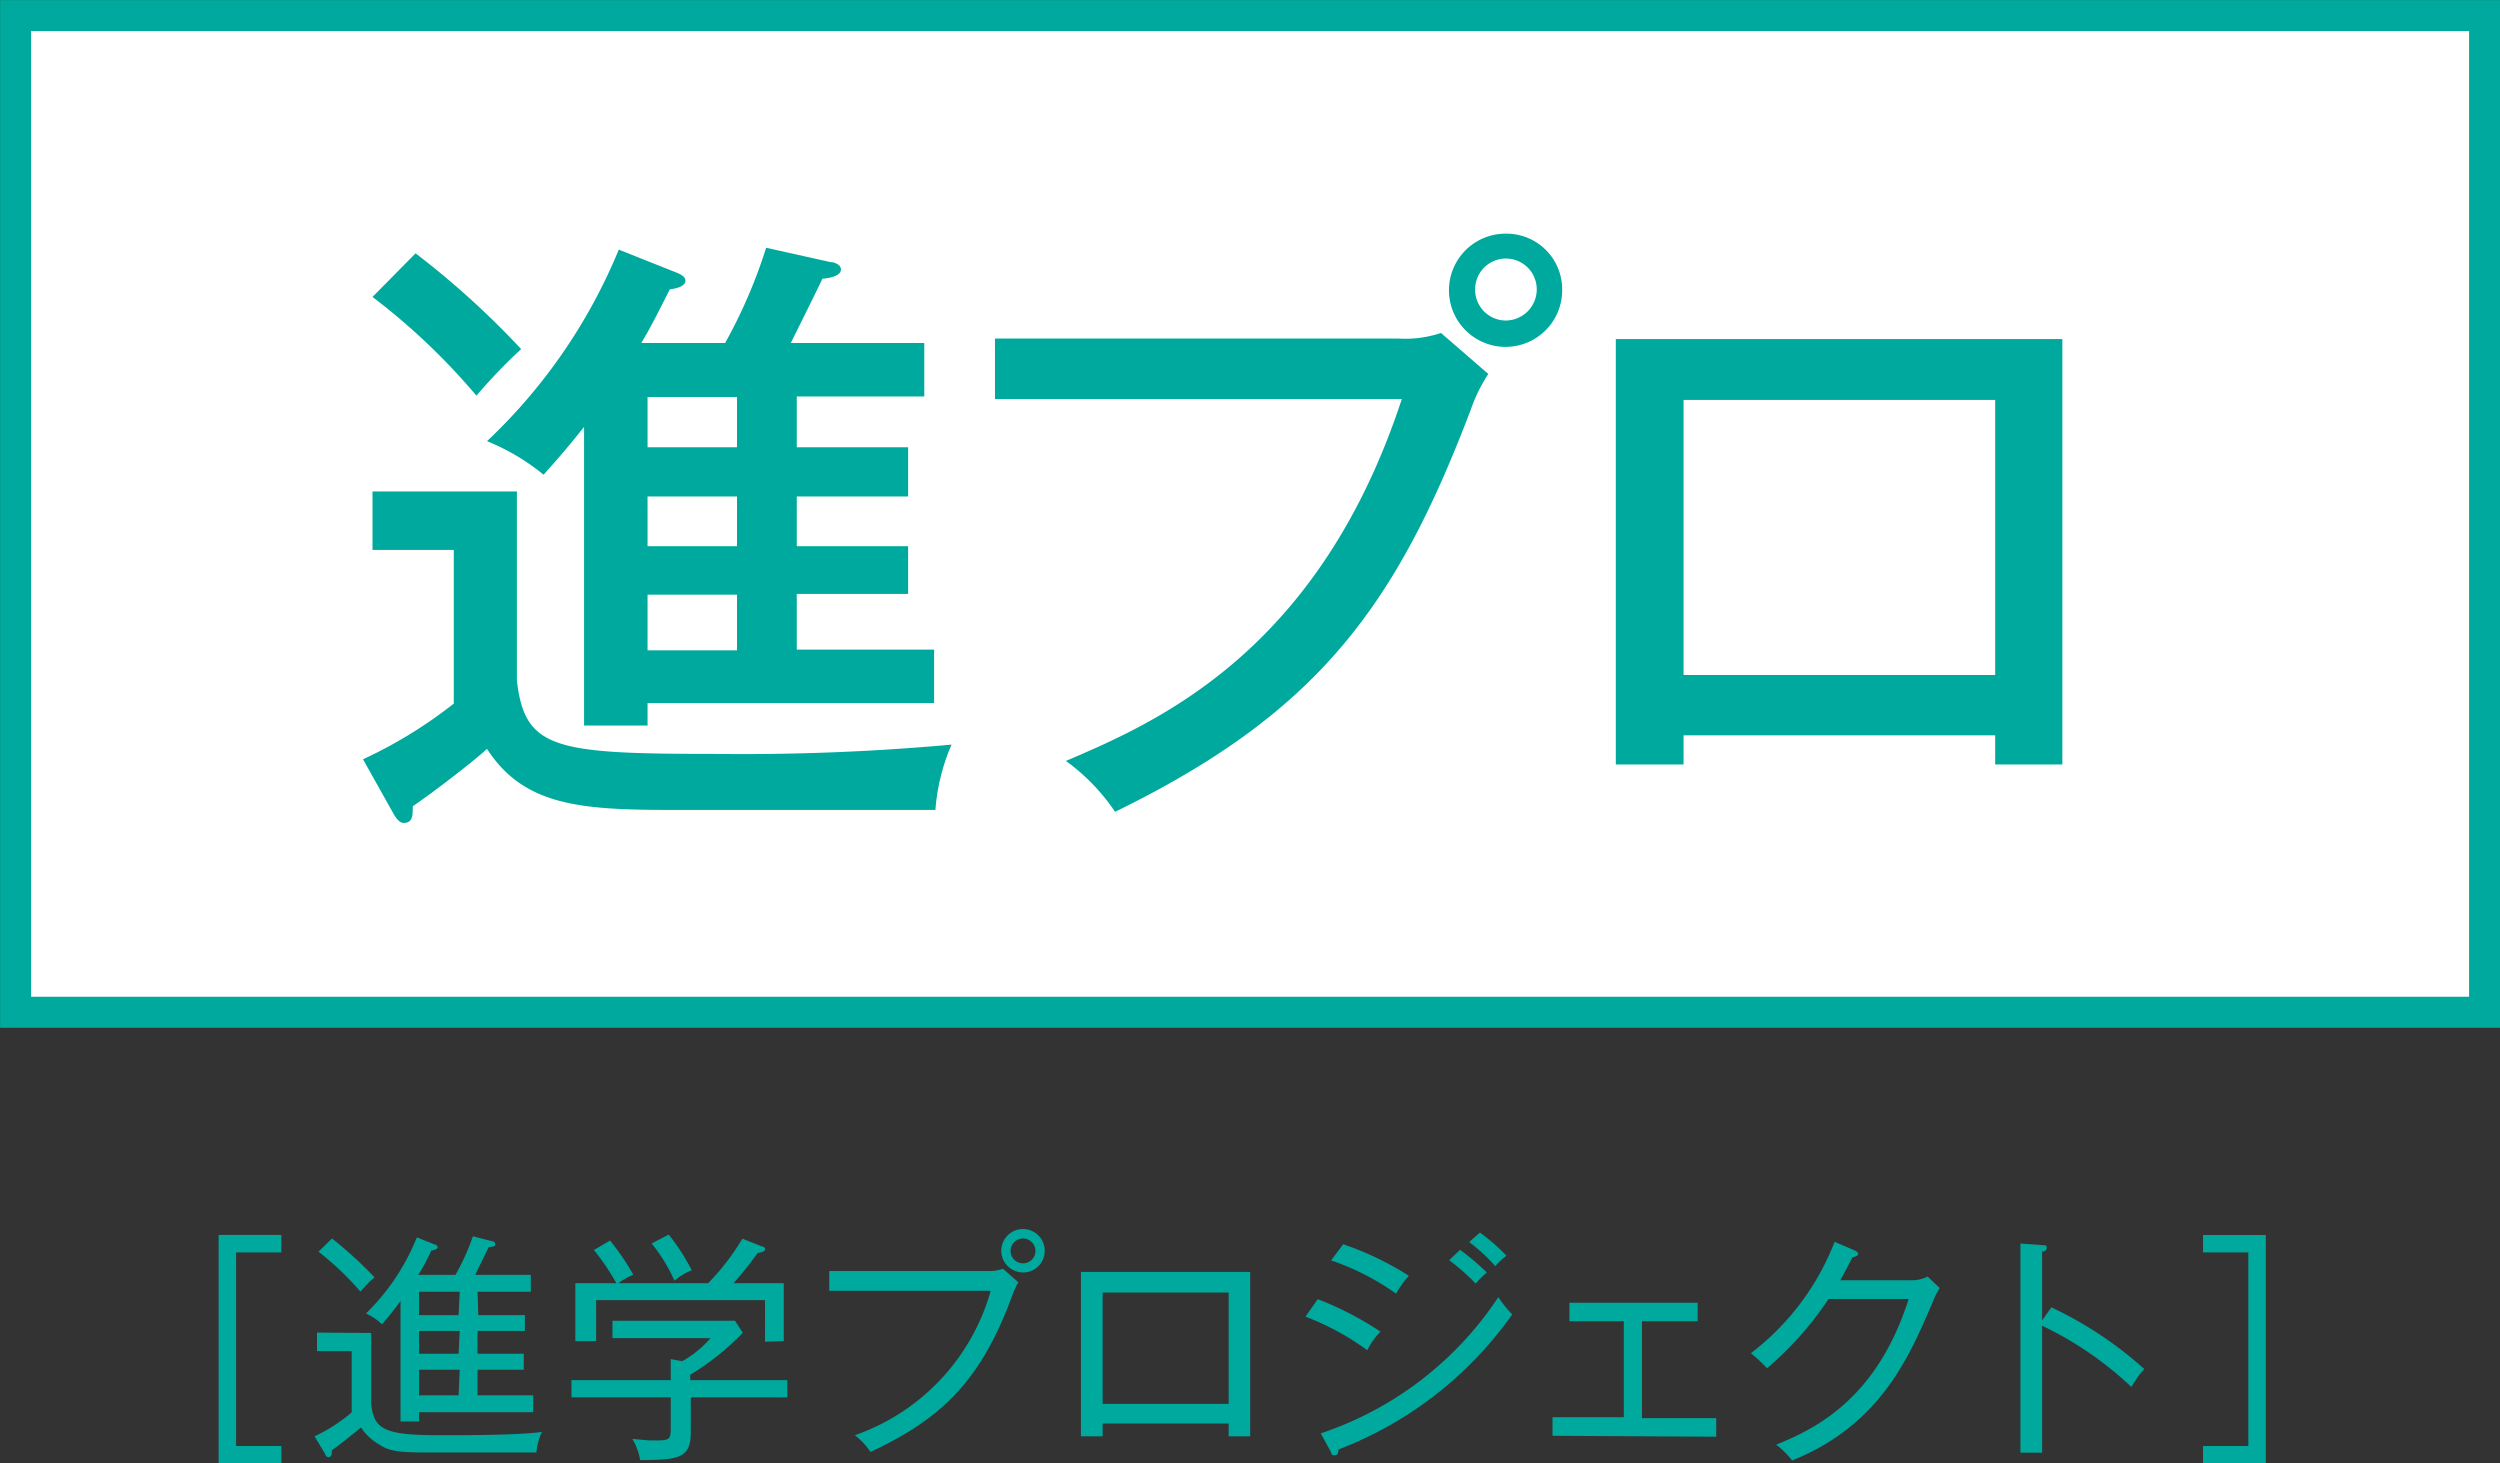 <svg xmlns="http://www.w3.org/2000/svg" viewBox="0 0 134.7 78.84"><rect x="0" y="0" width="134.7" height="78.84" fill="#333333" stroke="none"/><defs><style>.a{fill:#00a99d;}.b{fill:#fff;stroke:#00a99d;stroke-miterlimit:10;stroke-width:1.67px;}</style></defs><path class="a" d="M11.78,78.84V66.54h3.38v.94H12.72V77.91h2.44v.93Z"/><path class="a" d="M20,71.82v3.82c.15,1.38.69,1.69,3.7,1.69,1.41,0,4.27,0,5.5-.18a3.43,3.43,0,0,0-.3,1.11H23.45c-1.67,0-2.39,0-3-.42a2.89,2.89,0,0,1-1-.93c-.25.21-1.13.93-1.57,1.23,0,.16,0,.37-.17.37s-.18-.16-.2-.18l-.56-.94a9.13,9.13,0,0,0,2-1.29v-3.3H17.08v-1Zm-2.11-5.09a22.22,22.22,0,0,1,2.29,2.09,6.18,6.18,0,0,0-.76.77,15.88,15.88,0,0,0-2.26-2.15Zm7.88,4.13h2.51v.85H25.73v1.23h2.49v.86H25.73v1.38h3v.91H22.58v.5h-1v-6.5a13.51,13.51,0,0,1-1,1.26,3.25,3.25,0,0,0-.86-.58,11.92,11.92,0,0,0,2.74-4.1l.95.38c.08,0,.17.08.17.16s-.17.15-.34.17a11.12,11.12,0,0,1-.7,1.31h2a12,12,0,0,0,.94-2.08l1,.26c.09,0,.21.06.21.17s-.11.14-.35.15c-.13.24-.63,1.29-.74,1.5h3v.91H25.73Zm-1-1.26H22.58v1.26h2.13Zm0,2.11H22.58v1.23h2.13Zm0,2.09H22.58v1.38h2.13Z"/><path class="a" d="M37.22,75.29v1.89c0,1.4-.67,1.48-2.73,1.49a3.25,3.25,0,0,0-.42-1.14c.71.06.8.08,1.07.08,1,0,1,0,1-.82v-1.5H30.79v-.93h5.35V73.23l.62.11a5.54,5.54,0,0,0,1.52-1.24H33v-.94h6.6l.42.65a13.67,13.67,0,0,1-2.83,2.26v.29h5.23v.93Zm4-3V70.05h-9.1v2.21H31V69.14h2.21A12.65,12.65,0,0,0,32,67.35l.87-.51a13,13,0,0,1,1.25,1.84,4.33,4.33,0,0,0-.81.46h4.84A12.45,12.45,0,0,0,40,66.74l1.06.42c.08,0,.17.07.17.16s-.22.17-.41.19a18.3,18.3,0,0,1-1.3,1.63h2.71v3.12ZM36.34,69A8.92,8.92,0,0,0,35.11,67l.92-.48a11.26,11.26,0,0,1,1.24,1.92A3.46,3.46,0,0,0,36.34,69Z"/><path class="a" d="M54.52,69.86c-1.66,4.48-3.73,6.56-7.62,8.37a3.75,3.75,0,0,0-.84-.9,11.56,11.56,0,0,0,7.32-7.78h-8.7V68.48h8.46a2.22,2.22,0,0,0,.9-.12l.83.73A4.37,4.37,0,0,0,54.52,69.86Zm.6-1.3a1.17,1.17,0,1,1,1.17-1.17A1.16,1.16,0,0,1,55.12,68.56Zm0-1.83a.67.67,0,1,0,.67.66A.67.67,0,0,0,55.12,66.73Z"/><path class="a" d="M59.41,76.7v.69H58.24V68.53h9.12v8.86H66.2V76.7Zm6.79-1.06v-6H59.41v6Z"/><path class="a" d="M73.67,72.75a14.33,14.33,0,0,0-3.33-1.81L71,70a17.29,17.29,0,0,1,3.38,1.75A3.89,3.89,0,0,0,73.67,72.75ZM72.11,78.1c0,.12,0,.31-.2.31s-.15-.07-.2-.18l-.55-1a18.46,18.46,0,0,0,9.57-7.34,6.08,6.08,0,0,0,.75.93A20.33,20.33,0,0,1,72.11,78.1Zm3.11-8.4a13.67,13.67,0,0,0-3.5-1.79l.65-.87a16.39,16.39,0,0,1,3.54,1.7A5,5,0,0,0,75.22,69.7Zm4.29-.54a11.17,11.17,0,0,0-1.43-1.26l.59-.56a13.84,13.84,0,0,1,1.44,1.22A5.56,5.56,0,0,0,79.51,69.16Zm1.06-.94a9.91,9.91,0,0,0-1.41-1.3l.58-.51a10.76,10.76,0,0,1,1.43,1.25A3,3,0,0,0,80.57,68.22Z"/><path class="a" d="M83.65,77.36v-1h3.84V71.19H84.56v-1h6.91v1h-3v5.22h4v1Z"/><path class="a" d="M104.13,70.16c-1.24,2.91-2.8,6.62-7.57,8.53a4.66,4.66,0,0,0-.86-.85c2.26-.91,5.45-2.56,7.14-7.85H98.52a17.64,17.64,0,0,1-3.31,3.73,9.77,9.77,0,0,0-.87-.81,13.84,13.84,0,0,0,4.51-6l1.09.47s.18.08.18.18-.22.18-.31.18c-.33.65-.48.93-.66,1.24H103a1.81,1.81,0,0,0,.86-.2l.65.62A4.66,4.66,0,0,0,104.13,70.16Z"/><path class="a" d="M114.84,74.73a18.76,18.76,0,0,0-4.81-3.3v6.84h-1.17V67l1.18.09c.17,0,.24,0,.24.15s-.16.18-.25.2v3.7l.5-.7a20.53,20.53,0,0,1,5,3.32A5.84,5.84,0,0,0,114.84,74.73Z"/><path class="a" d="M118.7,78.84v-.93h2.44V67.48H118.7v-.94h3.38v12.3Z"/><rect class="b" x="0.84" y="0.84" width="133.03" height="53.7"/><path class="a" d="M27.85,26.48V36.67c.43,3.68,2,3.95,10.62,3.95a124.31,124.31,0,0,0,12.8-.5,10.87,10.87,0,0,0-.87,3.52H36.53c-5.1,0-8.25-.14-10.29-3.29-.77.71-2.95,2.38-4,3.09,0,.5,0,.9-.5.9-.17,0-.34-.17-.5-.43l-1.68-3a24.55,24.55,0,0,0,4.89-3V29.63H20.07V26.48ZM22.39,13.65a45.63,45.63,0,0,1,5.69,5.16,28.79,28.79,0,0,0-2.41,2.51A35,35,0,0,0,20.07,16ZM42.93,24.1h6v2.65h-6v2.68h6V32h-6v3h7.4v2.88H34.89v1.21H31.47V23c-1.14,1.44-1.68,2-2.18,2.58a11.75,11.75,0,0,0-3.05-1.81,29.7,29.7,0,0,0,7.1-10.32l3.19,1.27c.13.07.4.17.4.41s-.34.4-.84.46c-.67,1.31-1,2-1.54,2.89h4.52a27.61,27.61,0,0,0,2.21-5.13l3.46.77c.2,0,.57.13.57.4s-.37.44-1,.5c-.23.51-1.44,2.92-1.7,3.46H49.8v2.88H42.93Zm-3.22-2.71H34.89V24.1h4.82Zm0,5.36H34.89v2.68h4.82Zm0,5.29H34.89v3h4.82Z"/><path class="a" d="M75.33,18.24a6.08,6.08,0,0,0,2.31-.3l2.55,2.21a8.6,8.6,0,0,0-.94,1.91c-4.06,10.69-8.31,16.38-19.17,21.68A10.84,10.84,0,0,0,57.43,41c4.86-2.08,13.61-5.83,18.1-19.5H53.61V18.24Zm8.84-2.65a3.05,3.05,0,1,1-3-3A3,3,0,0,1,84.17,15.59Zm-4.69,0a1.66,1.66,0,0,0,1.64,1.68,1.68,1.68,0,0,0,1.68-1.68,1.66,1.66,0,0,0-3.32,0Z"/><path class="a" d="M90.71,39.62v1.57H87.06V18.27h24.06V41.19H107.5V39.62Zm16.79-3.25V21.55H90.71V36.37Z"/></svg>